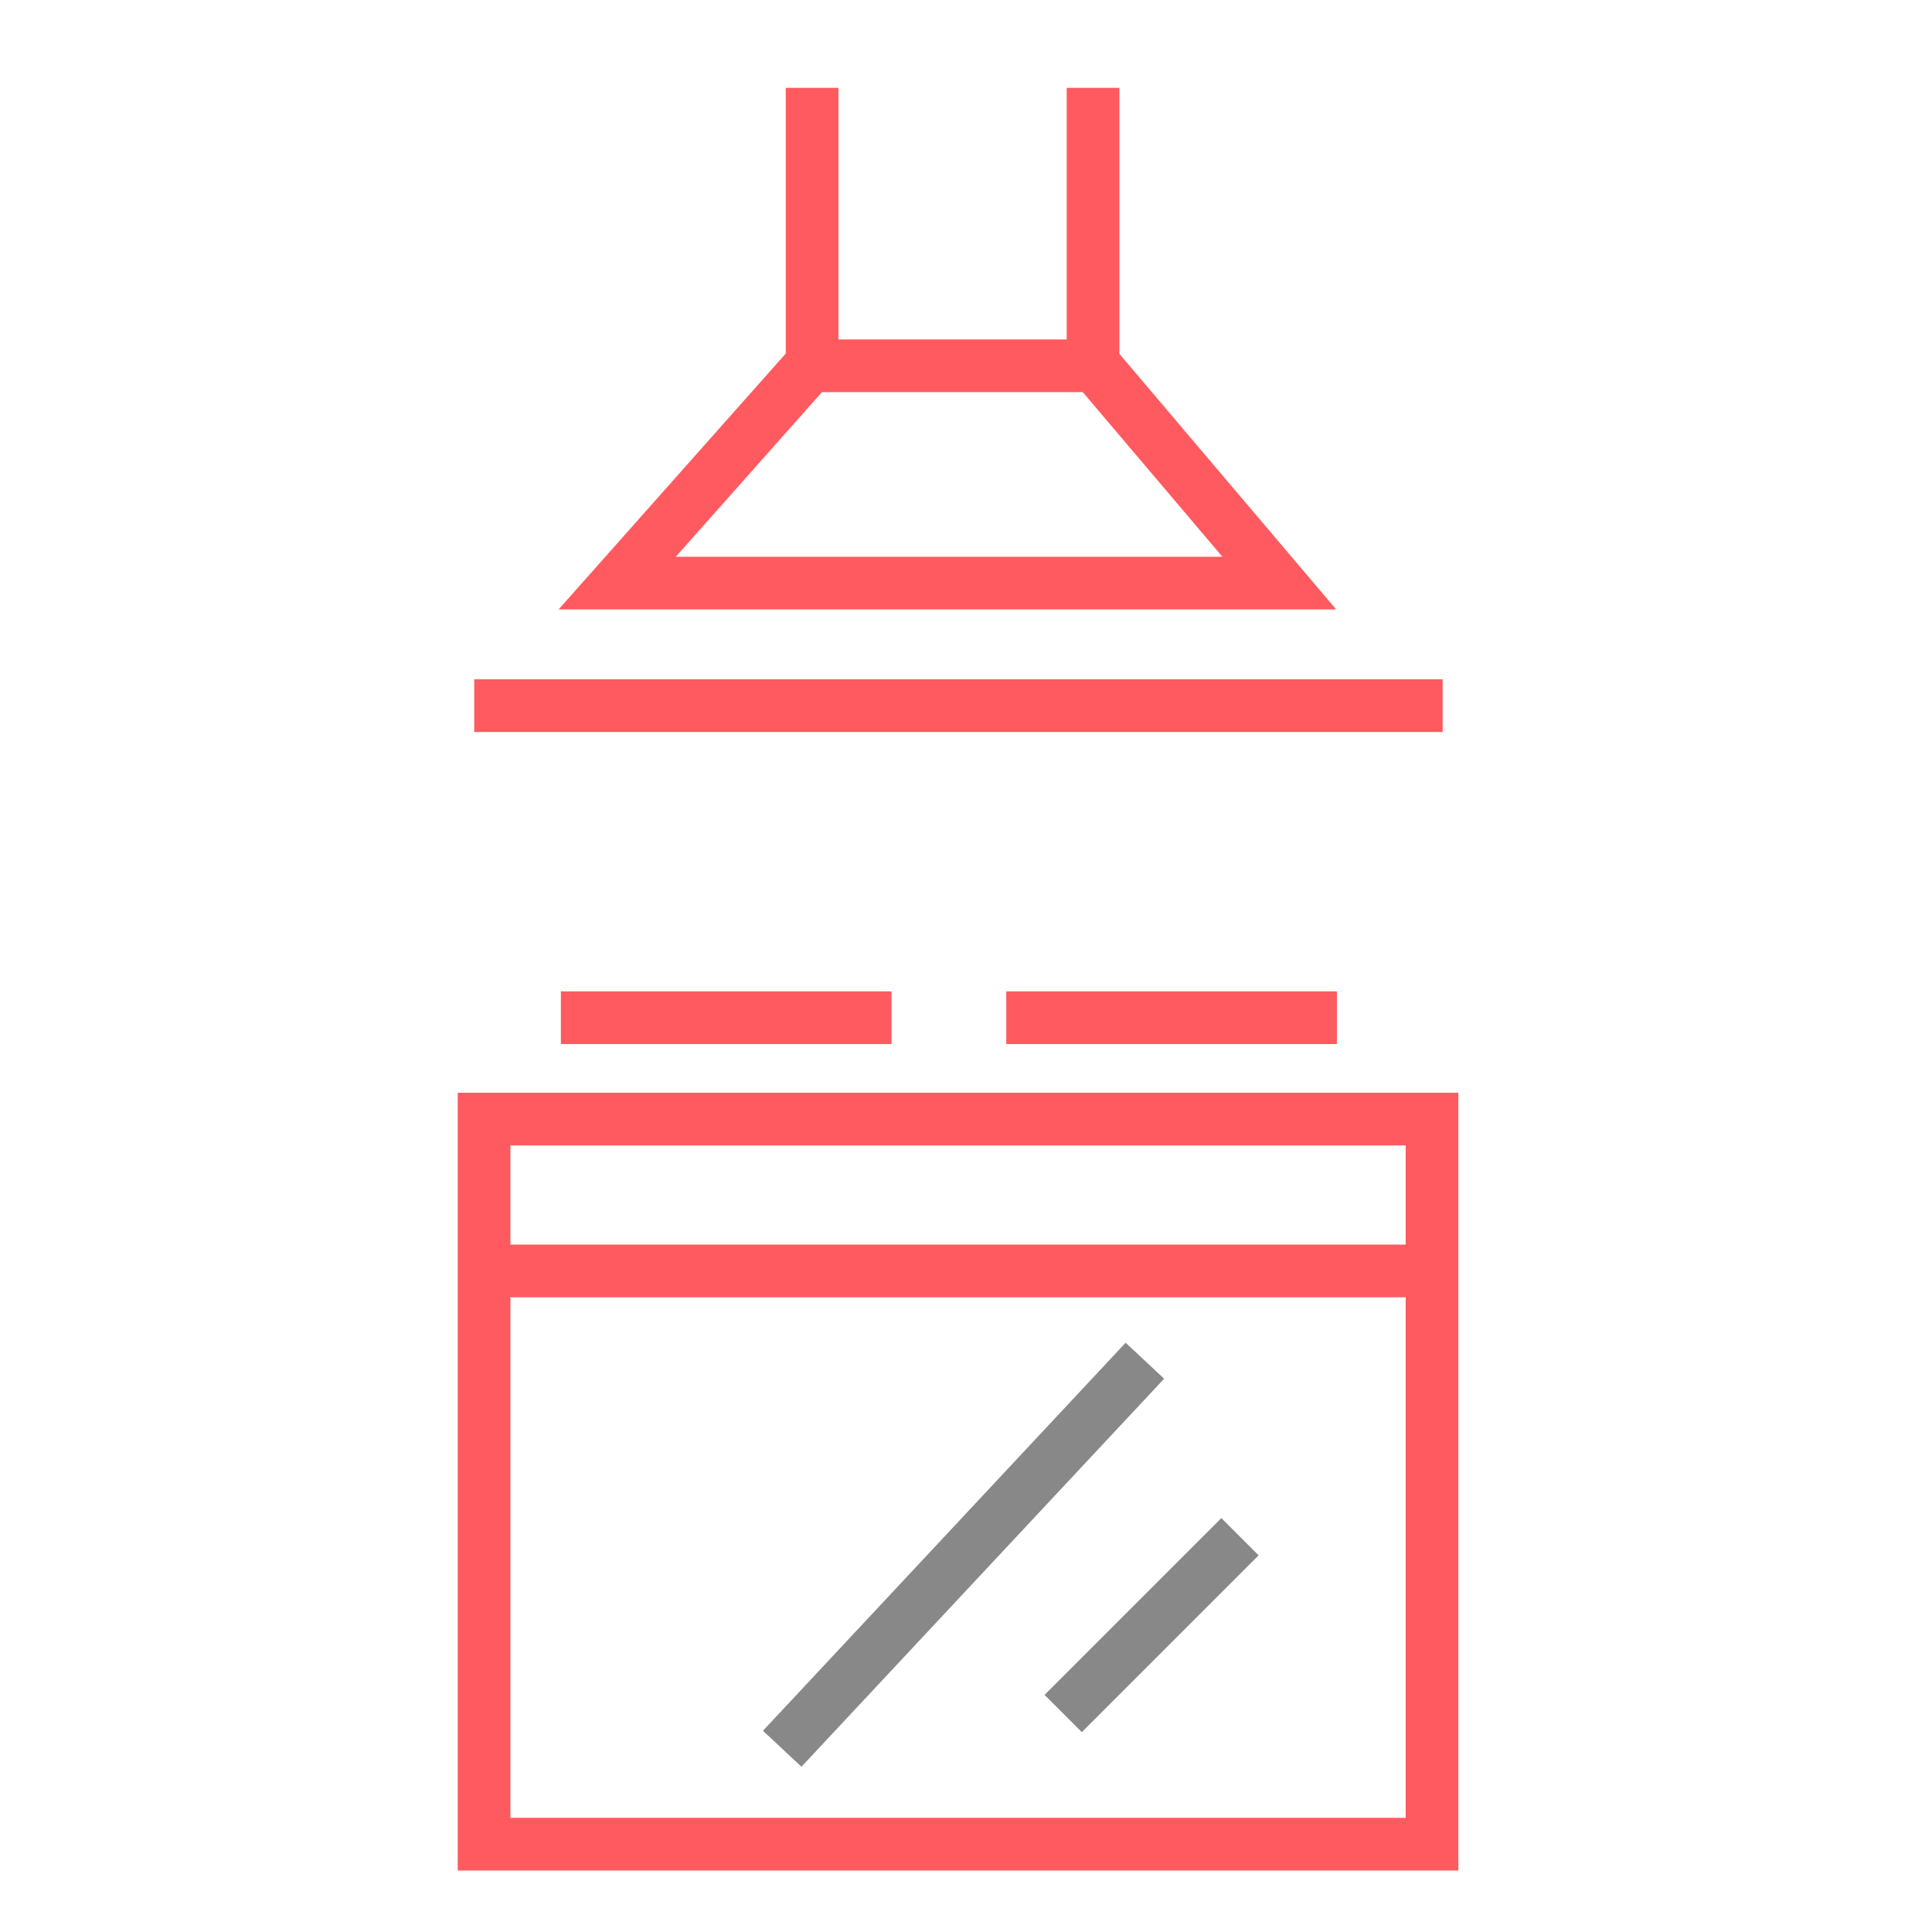 <?xml version="1.0" encoding="UTF-8"?>
<svg width="110px" height="110px" viewBox="0 0 110 110" version="1.1" xmlns="http://www.w3.org/2000/svg" xmlns:xlink="http://www.w3.org/1999/xlink">
    <title>icons/kitchen</title>
    <g id="icons/kitchen" stroke="none" stroke-width="1" fill="none" fill-rule="evenodd">
        <g id="Group" transform="translate(27, 5)" stroke-width="3">
            <polyline id="Path" stroke="#FF5A5F" points="19.238 0 19.238 15.698 8.14 28.199 45.837 28.199 35.234 15.698 35.234 0"></polyline>
            <polygon id="Path-145" stroke="#FF5A5F" points="0.561 58.717 54.533 58.717 54.533 100 0.561 100"></polygon>
            <line x1="0.561" y1="67.362" x2="53.305" y2="67.362" id="Path-147" stroke="#FF5A5F"></line>
            <line x1="19.574" y1="15.827" x2="35.751" y2="15.827" id="Path-149" stroke="#FF5A5F"></line>
            <line x1="0" y1="35.176" x2="55.139" y2="35.176" id="Path-150" stroke="#FF5A5F"></line>
            <line x1="4.934" y1="52.944" x2="23.759" y2="52.944" id="Path-151" stroke="#FF5A5F"></line>
            <line x1="30.292" y1="52.944" x2="49.117" y2="52.944" id="Path-151-Copy" stroke="#FF5A5F"></line>
            <line x1="33.533" y1="92.56" x2="43.599" y2="82.494" id="Path-200" stroke="#888888"></line>
            <line x1="17.535" y1="94.567" x2="38.185" y2="72.474" id="Path-200-Copy" stroke="#888888"></line>
        </g>
    </g>
</svg>